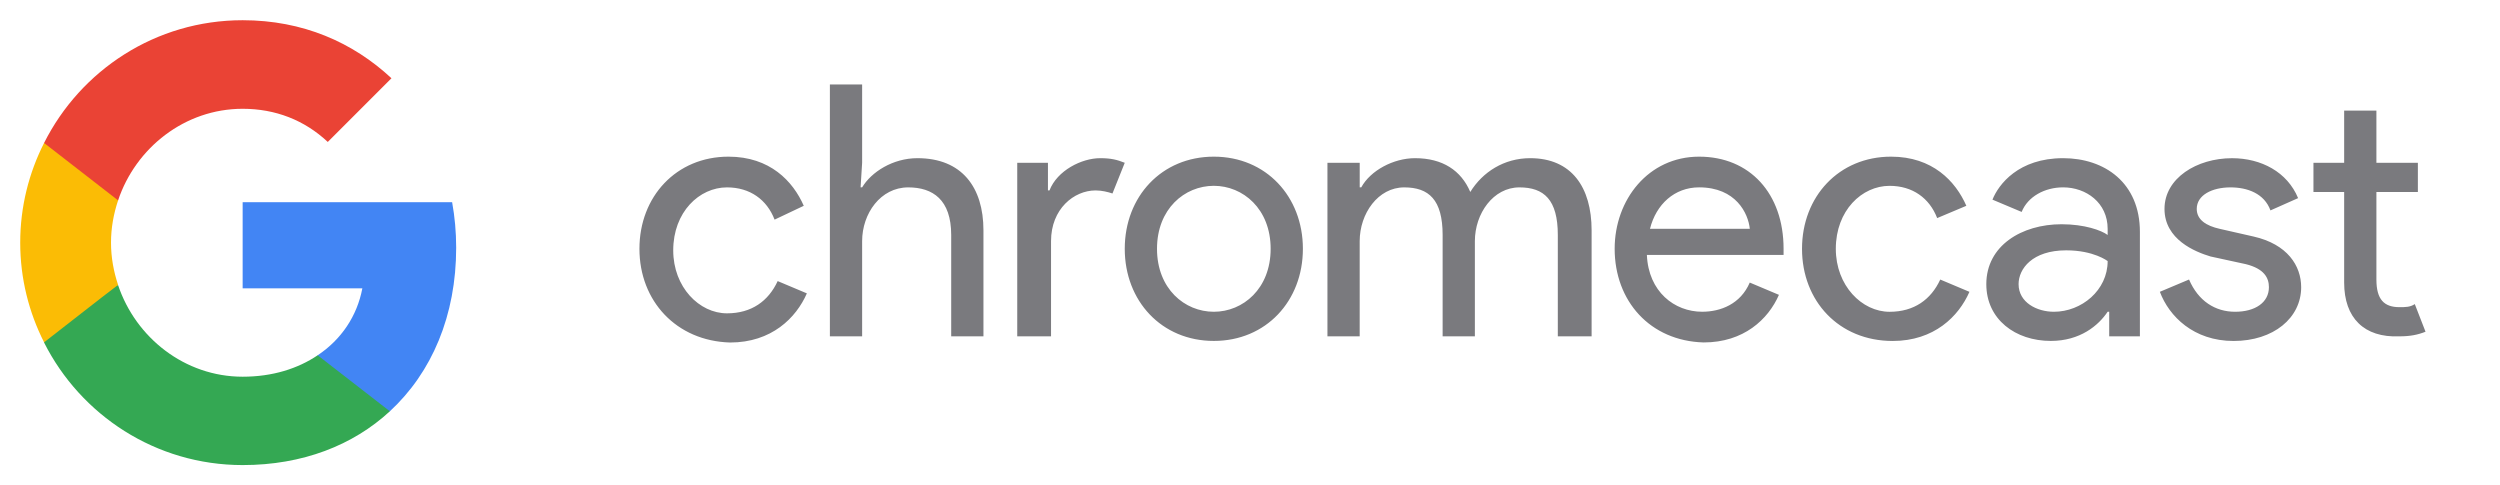 <svg xmlns="http://www.w3.org/2000/svg" width="1020" height="198" viewBox="0 0 1020 198" fill="none"><path d="M186.12 101.062C186.12 94.627 185.543 88.44 184.47 82.5H99V117.645H147.84C145.695 128.948 139.26 138.517 129.608 144.952V167.805H159.06C176.22 151.965 186.12 128.7 186.12 101.062Z" fill="#4285F4"></path><path d="M98.999 189.75C123.502 189.75 144.044 181.665 159.059 167.805L129.607 144.953C121.522 150.398 111.209 153.698 98.999 153.698C75.404 153.698 55.357 137.775 48.179 116.325H17.984V139.755C32.917 169.373 63.524 189.75 98.999 189.75Z" fill="#34A853"></path><path d="M48.18 116.242C46.365 110.797 45.292 105.022 45.292 99C45.292 92.977 46.365 87.202 48.18 81.757V58.327H17.985C11.797 70.537 8.25 84.315 8.25 99C8.25 113.685 11.797 127.462 17.985 139.672L41.498 121.357L48.18 116.242Z" fill="#FBBC05"></path><path d="M98.999 44.385C112.364 44.385 124.244 49.005 133.732 57.915L159.719 31.927C143.962 17.242 123.502 8.25 98.999 8.25C63.524 8.25 32.917 28.628 17.984 58.328L48.179 81.757C55.357 60.307 75.404 44.385 98.999 44.385Z" fill="#EA4335"></path><g clip-path="url(#clip0_1676_5956)"><path d="M260.89 101.506C260.89 80.204 275.928 63.915 297.23 63.915C314.149 63.915 323.545 73.941 327.937 83.967L316.03 89.61C312.899 81.465 306.005 76.452 296.61 76.452C285.333 76.452 274.677 86.478 274.677 102.147C274.677 117.185 285.333 127.841 296.61 127.841C306.635 127.841 313.529 122.828 317.291 114.683L329.198 119.696C324.815 129.722 314.79 139.747 297.87 139.747C275.928 139.107 260.89 122.808 260.89 101.506ZM351.75 66.417L351.12 76.442H351.75C355.512 70.179 364.277 64.536 374.303 64.536C392.473 64.536 401.248 76.442 401.248 93.982V137.216H388.09V95.873C388.09 81.465 380.576 76.452 370.551 76.452C359.274 76.452 351.75 87.108 351.75 98.385V137.236H338.593V34.459H351.75V66.417ZM415.035 137.226V66.417H427.562V77.693H428.193C431.324 69.549 441.35 64.536 448.874 64.536C453.257 64.536 455.768 65.166 458.9 66.417L453.887 78.944C452.006 78.314 449.504 77.693 446.993 77.693C438.218 77.693 428.823 85.207 428.823 98.375V137.226H415.035ZM531.58 101.506C531.58 122.808 516.542 139.097 495.24 139.097C473.938 139.097 458.9 122.808 458.9 101.506C458.9 80.204 473.938 63.915 495.24 63.915C516.542 63.915 531.58 80.204 531.58 101.506ZM518.423 101.506C518.423 85.217 507.146 75.812 495.24 75.812C483.333 75.812 472.057 85.207 472.057 101.506C472.057 117.805 483.333 127.201 495.24 127.201C507.146 127.201 518.423 117.795 518.423 101.506ZM542.236 66.417H554.763V76.442H555.393C559.155 69.549 568.551 64.536 577.325 64.536C588.602 64.536 596.126 69.549 599.878 78.323C604.891 70.179 613.666 64.536 624.312 64.536C641.231 64.536 649.376 76.442 649.376 93.982V137.216H635.588V95.873C635.588 81.465 629.945 76.452 619.919 76.452C609.263 76.452 601.749 87.108 601.749 98.385V137.236H588.592V95.873C588.592 81.465 582.949 76.452 572.923 76.452C562.267 76.452 554.753 87.108 554.753 98.385V137.236H541.596V66.427H542.236V66.417ZM658.781 101.506C658.781 81.455 672.568 63.915 693.24 63.915C713.921 63.915 727.699 78.954 727.699 101.506V104.008H671.928C672.558 119.046 683.204 127.191 694.481 127.191C701.995 127.191 710.149 124.059 713.902 115.284L725.808 120.297C721.426 130.322 711.4 139.718 695.101 139.718C673.189 139.107 658.781 122.808 658.781 101.506ZM693.24 76.442C683.214 76.442 675.7 83.336 673.189 93.362H713.921C713.291 87.098 708.278 76.442 693.24 76.442ZM735.223 101.506C735.223 80.204 750.262 63.915 771.563 63.915C788.483 63.915 797.878 73.941 802.27 83.967L790.364 88.979C787.232 80.835 780.338 75.822 770.943 75.822C759.667 75.822 749.011 85.848 749.011 101.516C749.011 116.555 759.667 127.21 770.943 127.21C780.969 127.21 787.862 122.198 791.624 114.053L803.531 119.066C799.148 129.091 789.123 139.117 772.204 139.117C750.262 139.107 735.223 122.808 735.223 101.506ZM810.415 115.924C810.415 100.256 824.823 91.491 841.122 91.491C850.517 91.491 857.411 93.992 859.922 95.873V93.362C859.922 82.706 851.147 76.442 841.752 76.442C834.238 76.442 827.344 80.204 824.833 86.468L812.926 81.455C815.428 75.192 823.582 64.536 841.752 64.536C858.672 64.536 873.08 74.561 873.08 94.613V137.216H860.553V127.191H859.922C856.16 132.834 848.646 139.097 836.739 139.097C822.322 139.107 810.415 130.332 810.415 115.924ZM859.922 106.519C859.922 106.519 854.279 102.137 843.003 102.137C829.215 102.137 823.582 109.651 823.582 115.924C823.582 123.439 831.096 127.201 837.99 127.201C849.266 127.201 859.922 118.426 859.922 106.519ZM881.224 119.056L893.131 114.043C896.893 122.818 903.787 127.201 911.931 127.201C920.076 127.201 925.719 123.439 925.719 117.175C925.719 113.413 923.838 109.661 916.323 107.78L901.915 104.648C895.652 102.767 883.115 97.754 883.115 85.227C883.115 72.7 896.272 64.546 910.68 64.546C922.587 64.546 933.233 70.189 937.625 80.835L926.349 85.848C923.848 78.954 916.954 76.452 910.06 76.452C902.546 76.452 896.272 79.584 896.272 85.227C896.272 89.61 900.034 92.121 905.668 93.372L919.455 96.504C933.243 99.635 938.876 108.41 938.876 117.185C938.876 129.712 927.6 139.117 911.311 139.117C895.022 139.117 884.986 129.082 881.224 119.056ZM956.416 115.294V78.323H943.889V66.417H956.416V45.115H969.573V66.417H986.493V78.323H969.573V114.043C969.573 122.188 972.705 125.32 978.968 125.32C981.48 125.32 983.351 125.32 985.232 124.069L989.615 135.345C986.483 136.596 983.351 137.226 978.959 137.226C964.56 137.847 956.416 129.702 956.416 115.294ZM198.855 60.784H131.188C143.715 68.928 152.49 82.716 152.49 99.005C152.49 102.137 151.859 105.899 151.239 109.03V109.661C150.609 114.674 148.737 119.056 146.226 123.448L103.622 198.01H107.384C161.895 198.01 206.389 154.146 206.389 99.005C206.38 85.217 203.868 72.06 198.855 60.784ZM108.005 143.49C95.478 143.49 83.571 137.847 75.427 129.702C72.295 126.57 69.784 123.439 67.282 119.676L66.031 118.426L24.038 46.366C14.643 61.404 9 79.574 9 99.005C9 149.763 46.591 191.116 95.468 196.749L129.307 137.847C123.043 141.609 115.519 143.49 108.005 143.49ZM108.005 0C75.427 0 46.601 15.669 28.431 40.102L62.269 97.744C62.9 98.375 62.9 99.625 62.9 100.246V98.365C62.9 76.433 79.189 57.632 99.87 54.501H100.501C104.263 53.25 108.015 53.25 111.777 53.25H195.113C178.804 21.932 145.596 0 108.005 0ZM143.715 99.005C143.715 119.056 127.426 134.725 107.995 134.725C87.944 134.725 72.275 118.436 72.275 99.005C72.275 79.574 88.574 63.285 108.005 63.285C127.426 62.655 143.715 78.954 143.715 99.005Z" fill="#7A7A7E"></path></g><defs><clipPath id="clip0_1676_5956"><rect width="768.606" height="198" fill="white" transform="translate(251.395)"></rect></clipPath></defs></svg>